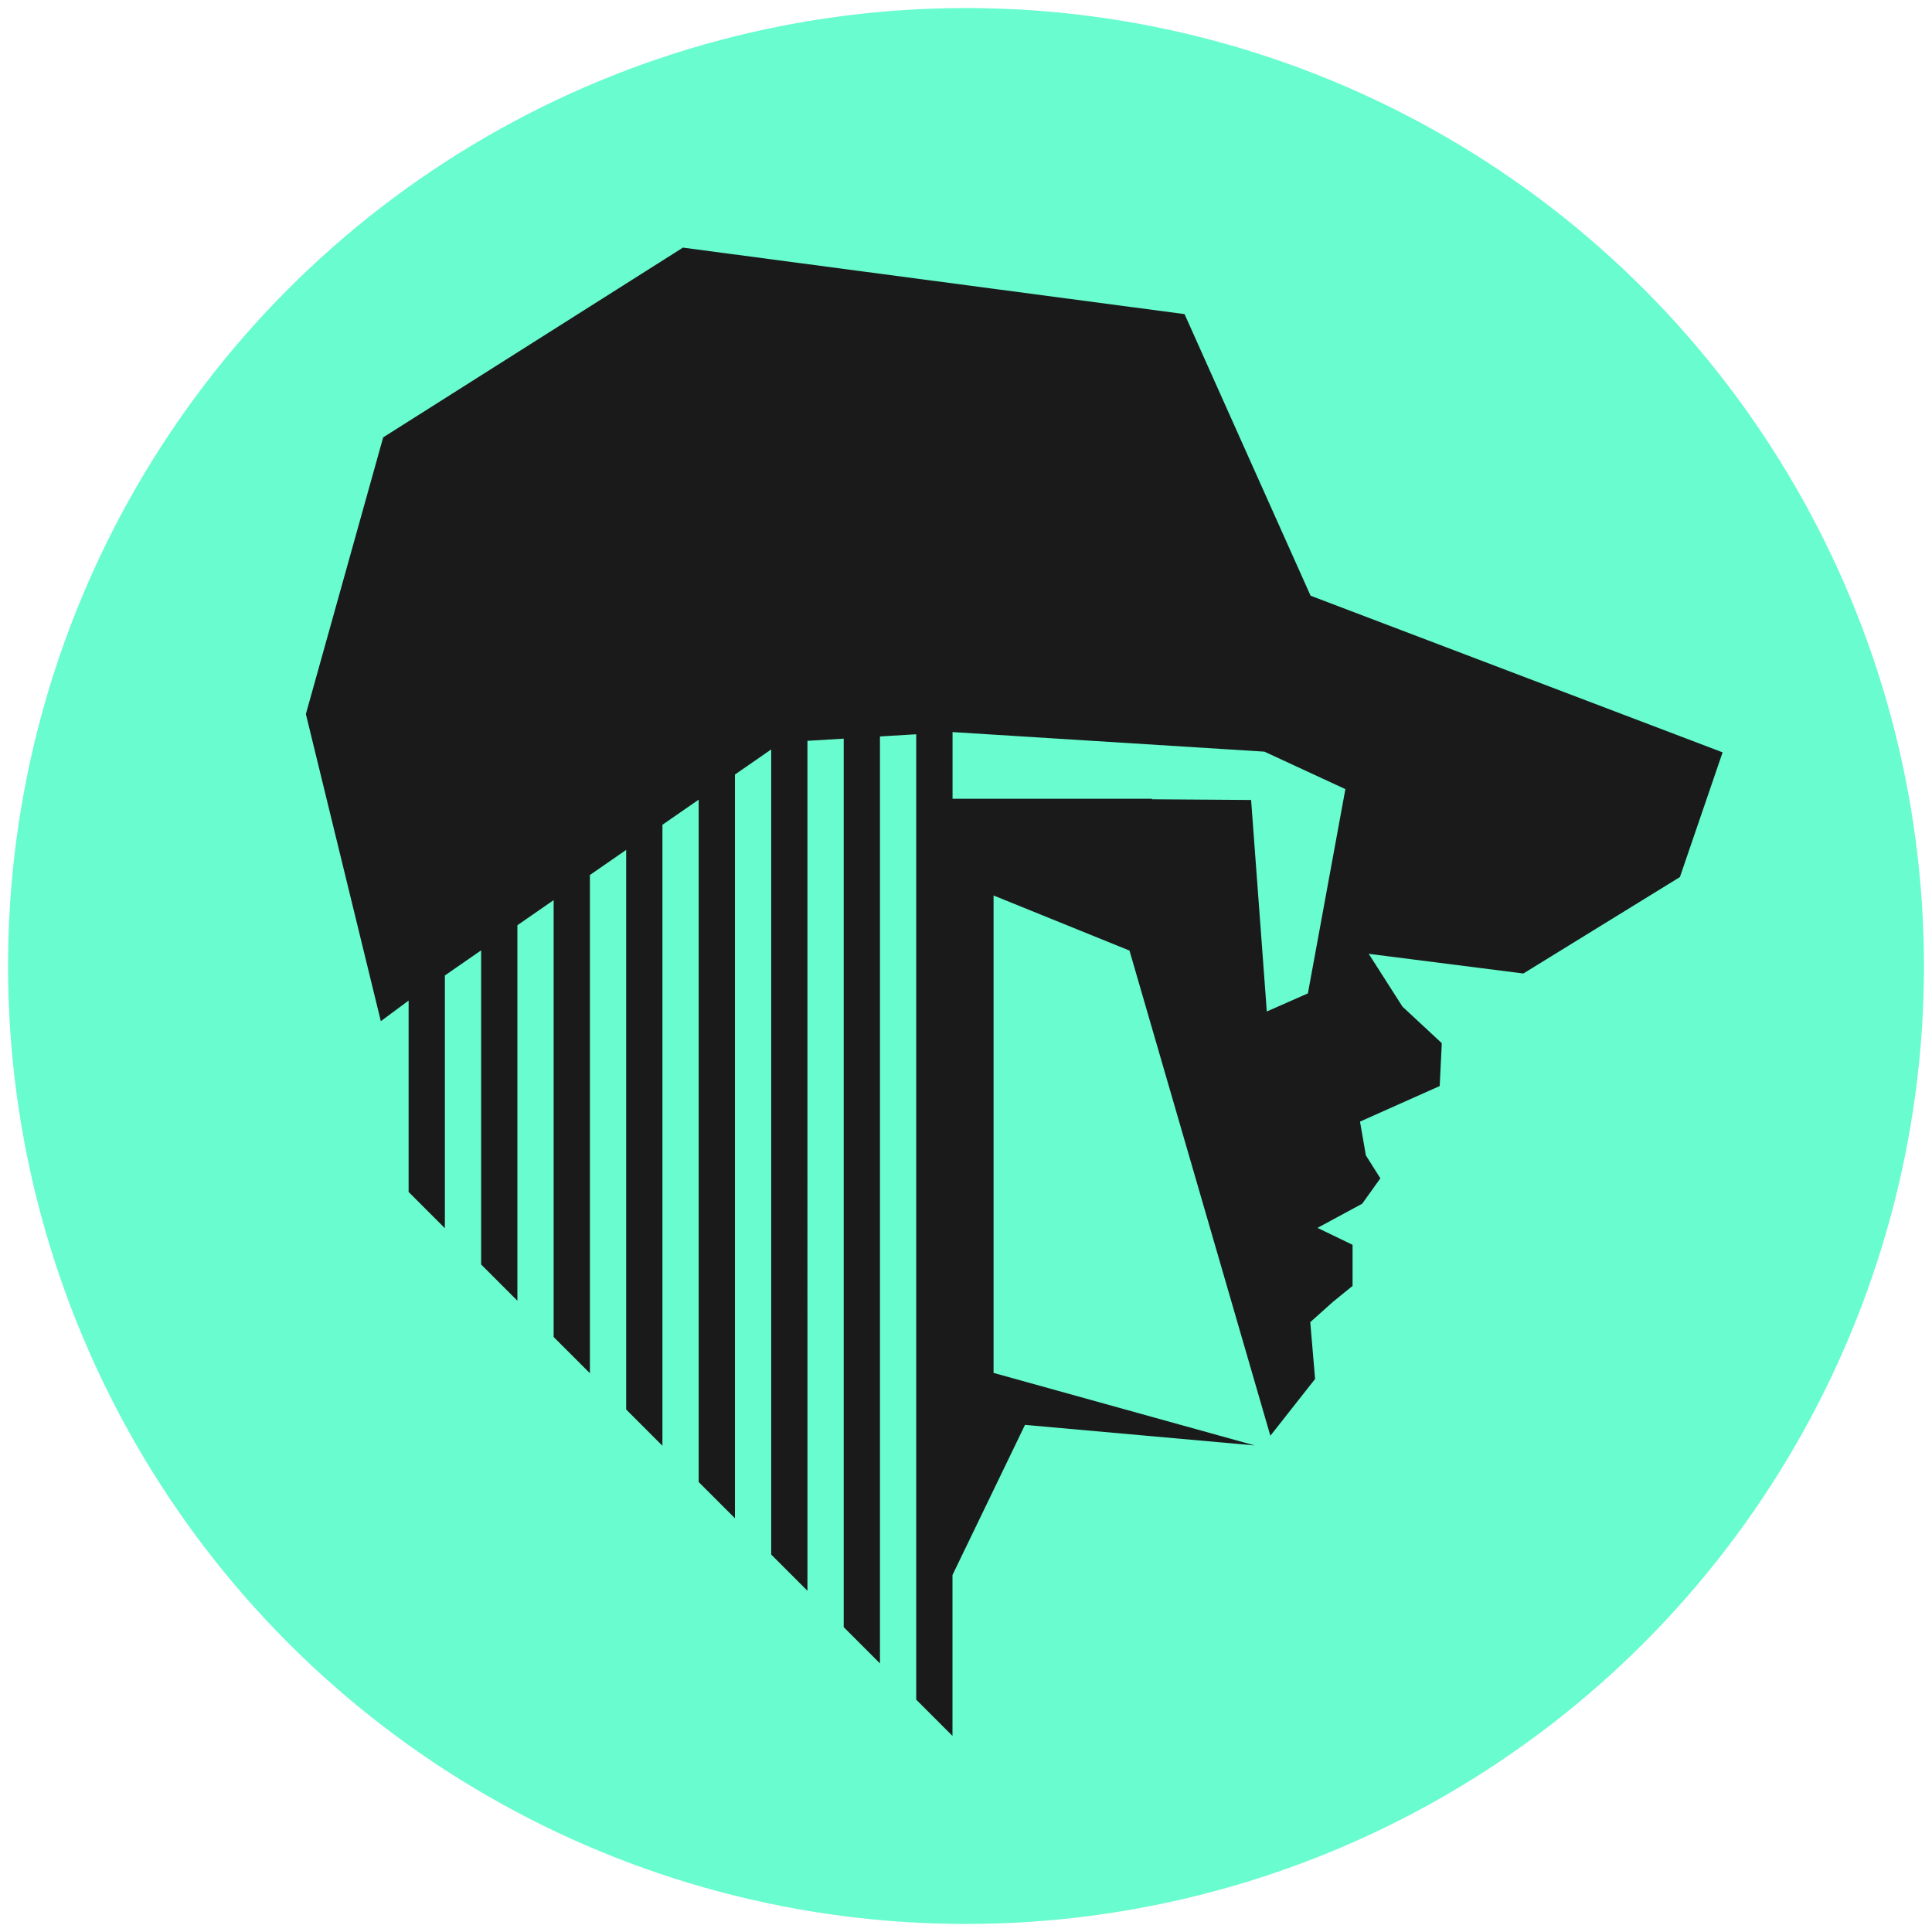 <?xml version="1.0" encoding="UTF-8"?><svg id="_ÎÓÈ_1" xmlns="http://www.w3.org/2000/svg" width="600" height="600" viewBox="0 0 600 600"><defs><style>.cls-1{fill:#1a1a1a;}.cls-1,.cls-2{stroke-width:0px;}.cls-2{fill:#68fccf;}</style></defs><circle class="cls-2" cx="300" cy="300" r="297.5"/><path class="cls-1" d="M95,221.79l23.27,95.34,8.63-6.39v59.43s11.26,11.26,11.26,11.26v-78.49s11.26-7.8,11.26-7.8v97.55s11.26,11.26,11.26,11.26v-116.61s11.26-7.8,11.26-7.8v135.67s11.26,11.26,11.26,11.26v-154.73s11.26-7.8,11.26-7.8v173.79s11.26,11.26,11.26,11.26v-192.85s11.26-7.8,11.26-7.8v211.91s11.26,11.26,11.26,11.26v-230.97s11.26-7.8,11.26-7.8v250.03s11.26,11.26,11.26,11.26V230.07s11.26-.68,11.26-.68v275.93s11.26,11.26,11.26,11.26V228.71s11.26-.68,11.26-.68v299.81s11.26,11.26,11.26,11.26v-49.96s22.52-46.63,22.52-46.63l71.32,6.38-81.08-22.52v-148.27s42.21,17.11,42.21,17.11l43.75,150.68,13.89-17.64-1.5-17.64,7.13-6.38,6.01-4.88v-12.76s-10.89-5.26-10.89-5.26l13.89-7.51,5.63-7.88-4.5-7.13-1.82-10.49,24.75-11.04.65-13.31-12.21-11.35-10.48-16.4,48.02,6.11,48.62-29.95,13.26-38.73-127.96-48.65-39.14-87.45-155.78-20.65-93.09,58.93-24.02,85.96ZM295.82,227.35l96.85,6.08,25.15,11.64-11.64,63.43-12.76,5.63-4.88-65.69-30.78-.22v-.15s-61.94,0-61.94,0v-20.72Z"/></svg>